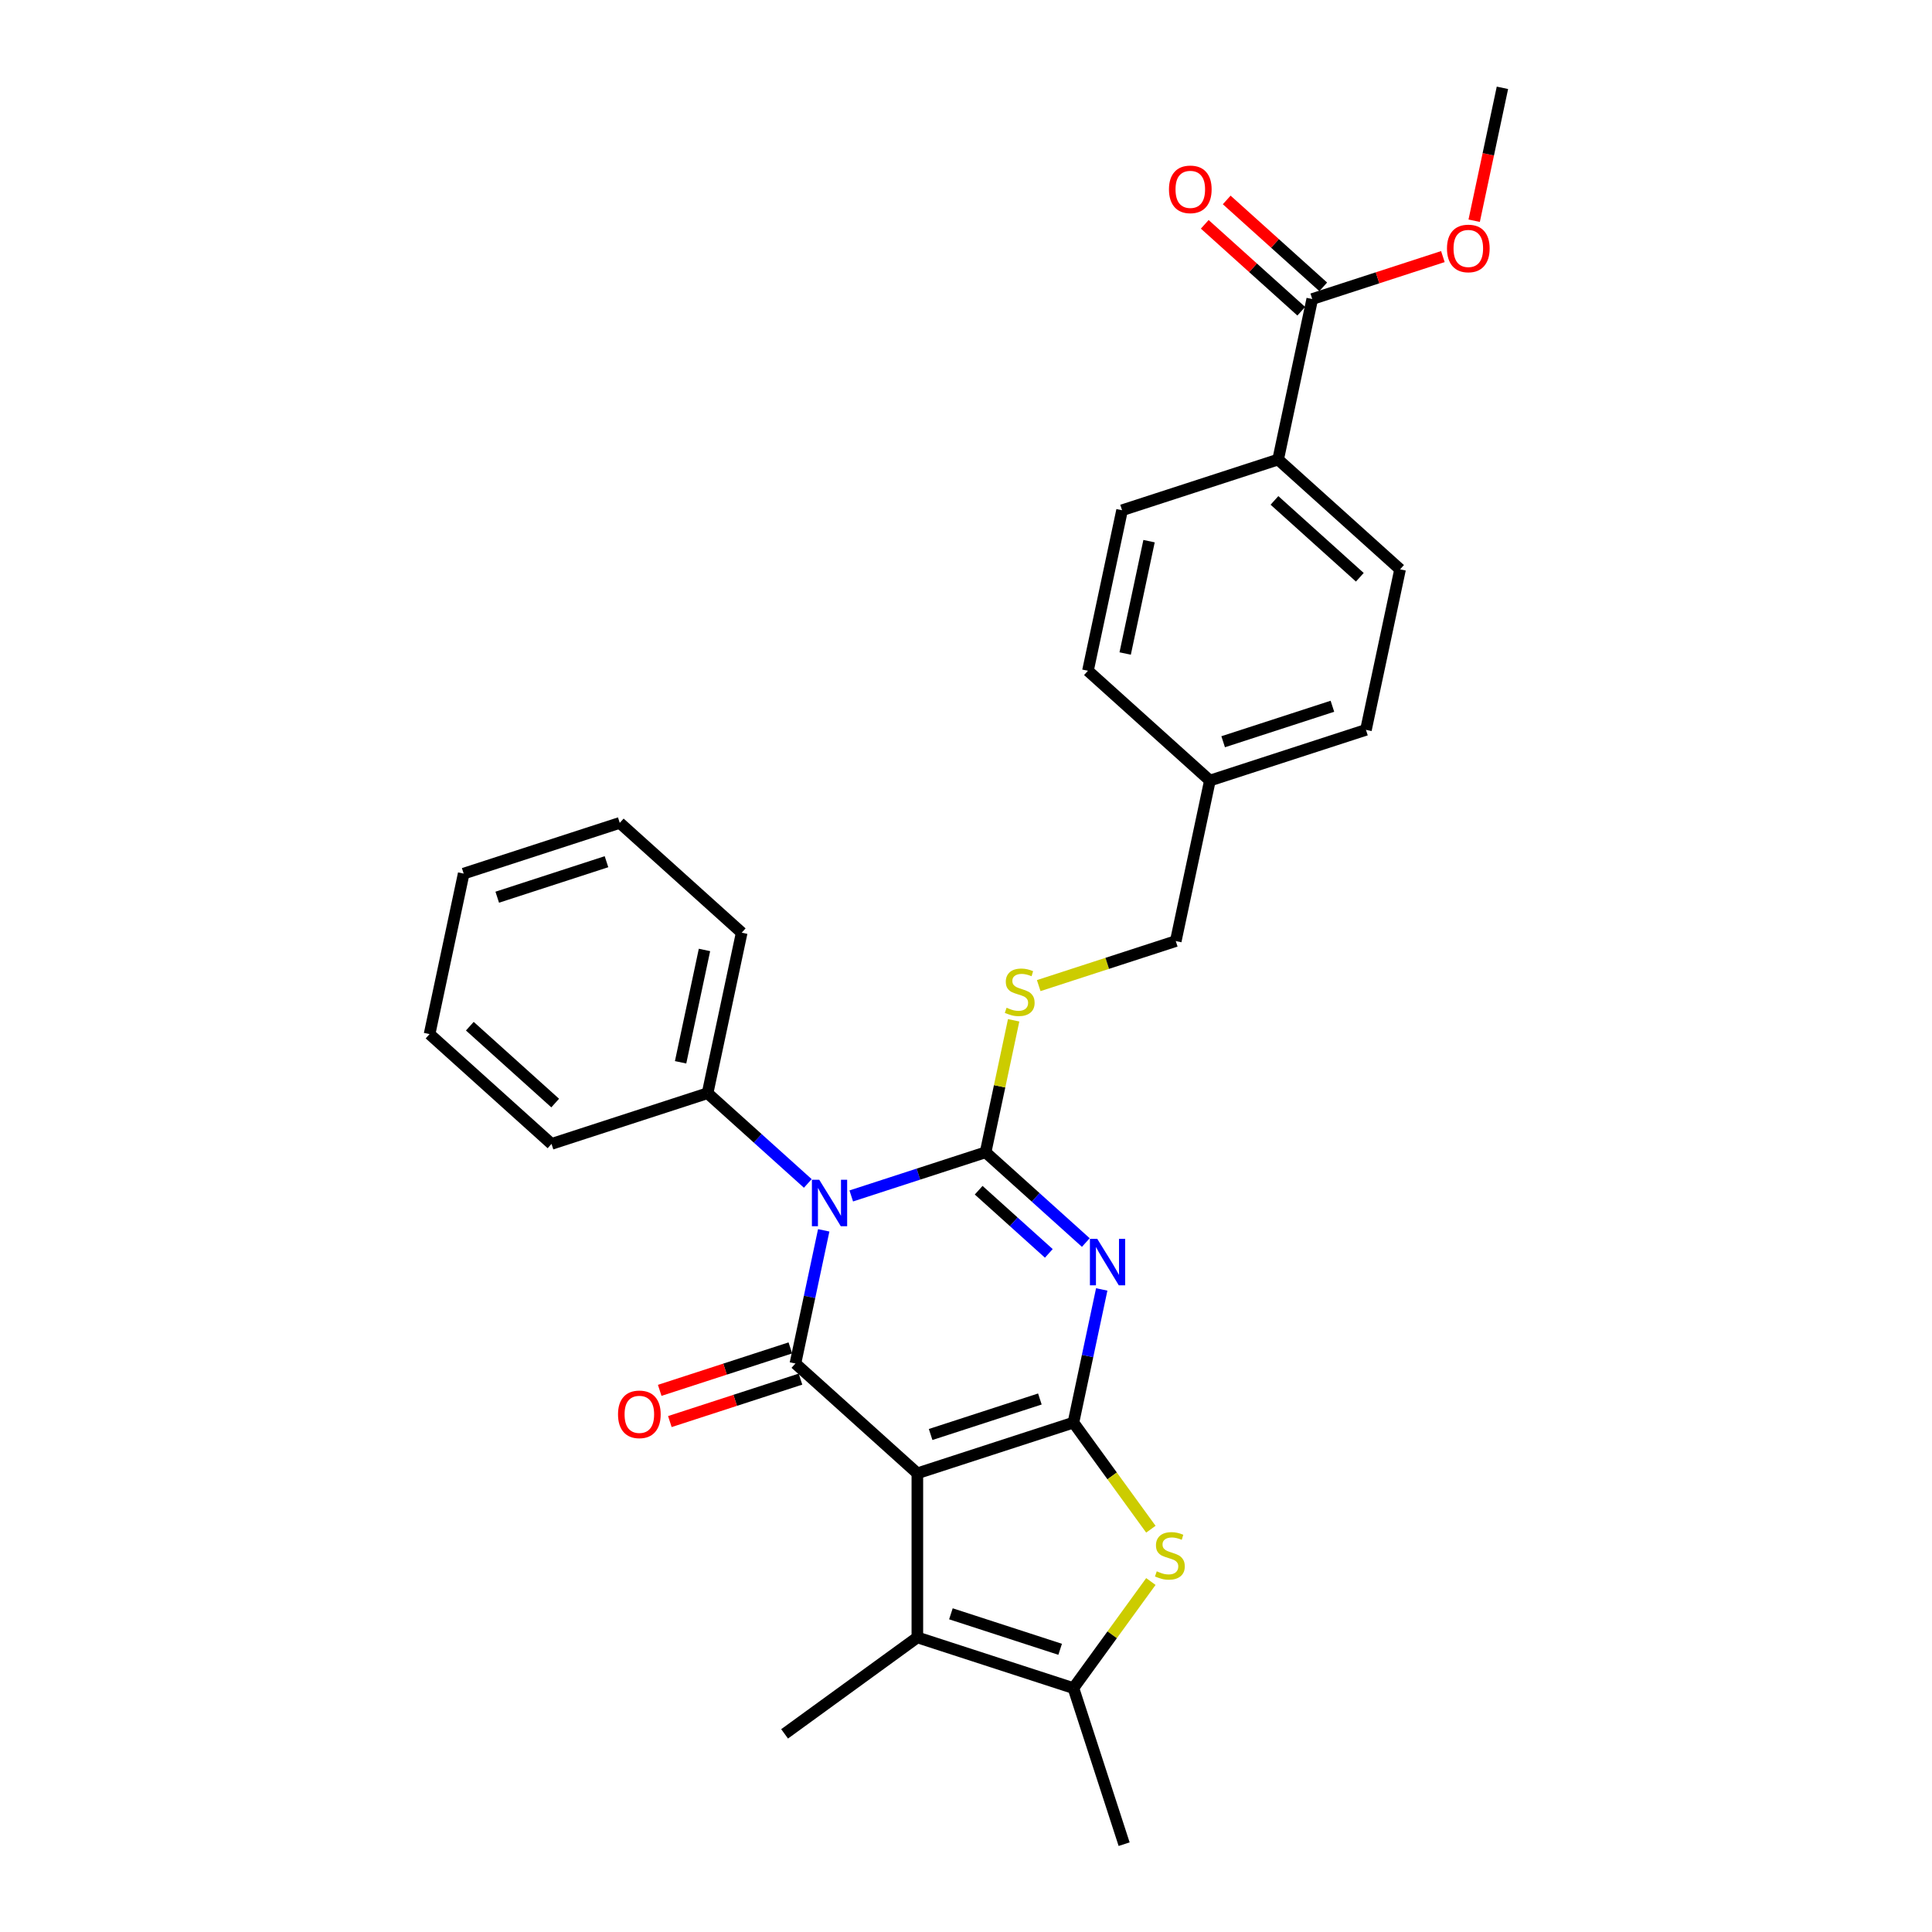 <?xml version='1.0' encoding='iso-8859-1'?>
<svg version='1.1' baseProfile='full'
              xmlns='http://www.w3.org/2000/svg'
                      xmlns:rdkit='http://www.rdkit.org/xml'
                      xmlns:xlink='http://www.w3.org/1999/xlink'
                  xml:space='preserve'
width='1000px' height='1000px' viewBox='0 0 1000 1000'>
<!-- END OF HEADER -->
<rect style='opacity:1.0;fill:#FFFFFF;stroke:none' width='1000' height='1000' x='0' y='0'> </rect>
<path class='bond-0' d='M 474.824,762.585 L 555.603,736.338' style='fill:none;fill-rule:evenodd;stroke:#000000;stroke-width:6px;stroke-linecap:butt;stroke-linejoin:miter;stroke-opacity:1' />
<path class='bond-0' d='M 481.691,742.492 L 538.236,724.119' style='fill:none;fill-rule:evenodd;stroke:#000000;stroke-width:6px;stroke-linecap:butt;stroke-linejoin:miter;stroke-opacity:1' />
<path class='bond-4' d='M 474.824,762.585 L 411.704,705.752' style='fill:none;fill-rule:evenodd;stroke:#000000;stroke-width:6px;stroke-linecap:butt;stroke-linejoin:miter;stroke-opacity:1' />
<path class='bond-6' d='M 474.824,762.585 L 474.824,847.52' style='fill:none;fill-rule:evenodd;stroke:#000000;stroke-width:6px;stroke-linecap:butt;stroke-linejoin:miter;stroke-opacity:1' />
<path class='bond-3' d='M 555.603,736.338 L 562.928,701.873' style='fill:none;fill-rule:evenodd;stroke:#000000;stroke-width:6px;stroke-linecap:butt;stroke-linejoin:miter;stroke-opacity:1' />
<path class='bond-3' d='M 562.928,701.873 L 570.254,667.409' style='fill:none;fill-rule:evenodd;stroke:#0000FF;stroke-width:6px;stroke-linecap:butt;stroke-linejoin:miter;stroke-opacity:1' />
<path class='bond-5' d='M 555.603,736.338 L 575.647,763.927' style='fill:none;fill-rule:evenodd;stroke:#000000;stroke-width:6px;stroke-linecap:butt;stroke-linejoin:miter;stroke-opacity:1' />
<path class='bond-5' d='M 575.647,763.927 L 595.691,791.515' style='fill:none;fill-rule:evenodd;stroke:#CCCC00;stroke-width:6px;stroke-linecap:butt;stroke-linejoin:miter;stroke-opacity:1' />
<path class='bond-1' d='M 426.356,636.822 L 419.03,671.287' style='fill:none;fill-rule:evenodd;stroke:#0000FF;stroke-width:6px;stroke-linecap:butt;stroke-linejoin:miter;stroke-opacity:1' />
<path class='bond-1' d='M 419.03,671.287 L 411.704,705.752' style='fill:none;fill-rule:evenodd;stroke:#000000;stroke-width:6px;stroke-linecap:butt;stroke-linejoin:miter;stroke-opacity:1' />
<path class='bond-2' d='M 440.609,619.018 L 475.376,607.722' style='fill:none;fill-rule:evenodd;stroke:#0000FF;stroke-width:6px;stroke-linecap:butt;stroke-linejoin:miter;stroke-opacity:1' />
<path class='bond-2' d='M 475.376,607.722 L 510.142,596.425' style='fill:none;fill-rule:evenodd;stroke:#000000;stroke-width:6px;stroke-linecap:butt;stroke-linejoin:miter;stroke-opacity:1' />
<path class='bond-10' d='M 418.118,612.546 L 392.181,589.193' style='fill:none;fill-rule:evenodd;stroke:#0000FF;stroke-width:6px;stroke-linecap:butt;stroke-linejoin:miter;stroke-opacity:1' />
<path class='bond-10' d='M 392.181,589.193 L 366.244,565.839' style='fill:none;fill-rule:evenodd;stroke:#000000;stroke-width:6px;stroke-linecap:butt;stroke-linejoin:miter;stroke-opacity:1' />
<path class='bond-8' d='M 510.142,596.425 L 517.403,562.266' style='fill:none;fill-rule:evenodd;stroke:#000000;stroke-width:6px;stroke-linecap:butt;stroke-linejoin:miter;stroke-opacity:1' />
<path class='bond-8' d='M 517.403,562.266 L 524.664,528.108' style='fill:none;fill-rule:evenodd;stroke:#CCCC00;stroke-width:6px;stroke-linecap:butt;stroke-linejoin:miter;stroke-opacity:1' />
<path class='bond-30' d='M 510.142,596.425 L 536.079,619.779' style='fill:none;fill-rule:evenodd;stroke:#000000;stroke-width:6px;stroke-linecap:butt;stroke-linejoin:miter;stroke-opacity:1' />
<path class='bond-30' d='M 536.079,619.779 L 562.016,643.133' style='fill:none;fill-rule:evenodd;stroke:#0000FF;stroke-width:6px;stroke-linecap:butt;stroke-linejoin:miter;stroke-opacity:1' />
<path class='bond-30' d='M 506.557,616.055 L 524.713,632.403' style='fill:none;fill-rule:evenodd;stroke:#000000;stroke-width:6px;stroke-linecap:butt;stroke-linejoin:miter;stroke-opacity:1' />
<path class='bond-30' d='M 524.713,632.403 L 542.868,648.751' style='fill:none;fill-rule:evenodd;stroke:#0000FF;stroke-width:6px;stroke-linecap:butt;stroke-linejoin:miter;stroke-opacity:1' />
<path class='bond-11' d='M 409.08,697.674 L 375.273,708.658' style='fill:none;fill-rule:evenodd;stroke:#000000;stroke-width:6px;stroke-linecap:butt;stroke-linejoin:miter;stroke-opacity:1' />
<path class='bond-11' d='M 375.273,708.658 L 341.466,719.643' style='fill:none;fill-rule:evenodd;stroke:#FF0000;stroke-width:6px;stroke-linecap:butt;stroke-linejoin:miter;stroke-opacity:1' />
<path class='bond-11' d='M 414.329,713.829 L 380.522,724.814' style='fill:none;fill-rule:evenodd;stroke:#000000;stroke-width:6px;stroke-linecap:butt;stroke-linejoin:miter;stroke-opacity:1' />
<path class='bond-11' d='M 380.522,724.814 L 346.715,735.798' style='fill:none;fill-rule:evenodd;stroke:#FF0000;stroke-width:6px;stroke-linecap:butt;stroke-linejoin:miter;stroke-opacity:1' />
<path class='bond-29' d='M 595.691,818.59 L 575.647,846.178' style='fill:none;fill-rule:evenodd;stroke:#CCCC00;stroke-width:6px;stroke-linecap:butt;stroke-linejoin:miter;stroke-opacity:1' />
<path class='bond-29' d='M 575.647,846.178 L 555.603,873.767' style='fill:none;fill-rule:evenodd;stroke:#000000;stroke-width:6px;stroke-linecap:butt;stroke-linejoin:miter;stroke-opacity:1' />
<path class='bond-7' d='M 474.824,847.52 L 555.603,873.767' style='fill:none;fill-rule:evenodd;stroke:#000000;stroke-width:6px;stroke-linecap:butt;stroke-linejoin:miter;stroke-opacity:1' />
<path class='bond-7' d='M 492.19,835.302 L 548.735,853.674' style='fill:none;fill-rule:evenodd;stroke:#000000;stroke-width:6px;stroke-linecap:butt;stroke-linejoin:miter;stroke-opacity:1' />
<path class='bond-19' d='M 474.824,847.52 L 406.11,897.444' style='fill:none;fill-rule:evenodd;stroke:#000000;stroke-width:6px;stroke-linecap:butt;stroke-linejoin:miter;stroke-opacity:1' />
<path class='bond-22' d='M 555.603,873.767 L 581.849,954.545' style='fill:none;fill-rule:evenodd;stroke:#000000;stroke-width:6px;stroke-linecap:butt;stroke-linejoin:miter;stroke-opacity:1' />
<path class='bond-16' d='M 537.637,510.15 L 573.108,498.625' style='fill:none;fill-rule:evenodd;stroke:#CCCC00;stroke-width:6px;stroke-linecap:butt;stroke-linejoin:miter;stroke-opacity:1' />
<path class='bond-16' d='M 573.108,498.625 L 608.58,487.099' style='fill:none;fill-rule:evenodd;stroke:#000000;stroke-width:6px;stroke-linecap:butt;stroke-linejoin:miter;stroke-opacity:1' />
<path class='bond-9' d='M 679.216,154.781 L 661.557,237.86' style='fill:none;fill-rule:evenodd;stroke:#000000;stroke-width:6px;stroke-linecap:butt;stroke-linejoin:miter;stroke-opacity:1' />
<path class='bond-13' d='M 684.9,148.469 L 659.922,125.979' style='fill:none;fill-rule:evenodd;stroke:#000000;stroke-width:6px;stroke-linecap:butt;stroke-linejoin:miter;stroke-opacity:1' />
<path class='bond-13' d='M 659.922,125.979 L 634.945,103.49' style='fill:none;fill-rule:evenodd;stroke:#FF0000;stroke-width:6px;stroke-linecap:butt;stroke-linejoin:miter;stroke-opacity:1' />
<path class='bond-13' d='M 673.533,161.093 L 648.556,138.603' style='fill:none;fill-rule:evenodd;stroke:#000000;stroke-width:6px;stroke-linecap:butt;stroke-linejoin:miter;stroke-opacity:1' />
<path class='bond-13' d='M 648.556,138.603 L 623.579,116.113' style='fill:none;fill-rule:evenodd;stroke:#FF0000;stroke-width:6px;stroke-linecap:butt;stroke-linejoin:miter;stroke-opacity:1' />
<path class='bond-18' d='M 679.216,154.781 L 713.023,143.796' style='fill:none;fill-rule:evenodd;stroke:#000000;stroke-width:6px;stroke-linecap:butt;stroke-linejoin:miter;stroke-opacity:1' />
<path class='bond-18' d='M 713.023,143.796 L 746.83,132.812' style='fill:none;fill-rule:evenodd;stroke:#FF0000;stroke-width:6px;stroke-linecap:butt;stroke-linejoin:miter;stroke-opacity:1' />
<path class='bond-23' d='M 366.244,565.839 L 383.903,482.759' style='fill:none;fill-rule:evenodd;stroke:#000000;stroke-width:6px;stroke-linecap:butt;stroke-linejoin:miter;stroke-opacity:1' />
<path class='bond-23' d='M 352.277,549.845 L 364.638,491.689' style='fill:none;fill-rule:evenodd;stroke:#000000;stroke-width:6px;stroke-linecap:butt;stroke-linejoin:miter;stroke-opacity:1' />
<path class='bond-24' d='M 366.244,565.839 L 285.465,592.085' style='fill:none;fill-rule:evenodd;stroke:#000000;stroke-width:6px;stroke-linecap:butt;stroke-linejoin:miter;stroke-opacity:1' />
<path class='bond-12' d='M 661.557,237.86 L 724.677,294.693' style='fill:none;fill-rule:evenodd;stroke:#000000;stroke-width:6px;stroke-linecap:butt;stroke-linejoin:miter;stroke-opacity:1' />
<path class='bond-12' d='M 659.659,259.009 L 703.842,298.792' style='fill:none;fill-rule:evenodd;stroke:#000000;stroke-width:6px;stroke-linecap:butt;stroke-linejoin:miter;stroke-opacity:1' />
<path class='bond-32' d='M 661.557,237.86 L 580.779,264.107' style='fill:none;fill-rule:evenodd;stroke:#000000;stroke-width:6px;stroke-linecap:butt;stroke-linejoin:miter;stroke-opacity:1' />
<path class='bond-14' d='M 724.677,294.693 L 707.018,377.773' style='fill:none;fill-rule:evenodd;stroke:#000000;stroke-width:6px;stroke-linecap:butt;stroke-linejoin:miter;stroke-opacity:1' />
<path class='bond-15' d='M 580.779,264.107 L 563.119,347.187' style='fill:none;fill-rule:evenodd;stroke:#000000;stroke-width:6px;stroke-linecap:butt;stroke-linejoin:miter;stroke-opacity:1' />
<path class='bond-15' d='M 594.746,280.101 L 582.384,338.256' style='fill:none;fill-rule:evenodd;stroke:#000000;stroke-width:6px;stroke-linecap:butt;stroke-linejoin:miter;stroke-opacity:1' />
<path class='bond-17' d='M 608.58,487.099 L 626.239,404.02' style='fill:none;fill-rule:evenodd;stroke:#000000;stroke-width:6px;stroke-linecap:butt;stroke-linejoin:miter;stroke-opacity:1' />
<path class='bond-20' d='M 626.239,404.02 L 563.119,347.187' style='fill:none;fill-rule:evenodd;stroke:#000000;stroke-width:6px;stroke-linecap:butt;stroke-linejoin:miter;stroke-opacity:1' />
<path class='bond-21' d='M 626.239,404.02 L 707.018,377.773' style='fill:none;fill-rule:evenodd;stroke:#000000;stroke-width:6px;stroke-linecap:butt;stroke-linejoin:miter;stroke-opacity:1' />
<path class='bond-21' d='M 633.106,383.927 L 689.652,365.554' style='fill:none;fill-rule:evenodd;stroke:#000000;stroke-width:6px;stroke-linecap:butt;stroke-linejoin:miter;stroke-opacity:1' />
<path class='bond-25' d='M 763.032,114.248 L 770.343,79.851' style='fill:none;fill-rule:evenodd;stroke:#FF0000;stroke-width:6px;stroke-linecap:butt;stroke-linejoin:miter;stroke-opacity:1' />
<path class='bond-25' d='M 770.343,79.851 L 777.654,45.455' style='fill:none;fill-rule:evenodd;stroke:#000000;stroke-width:6px;stroke-linecap:butt;stroke-linejoin:miter;stroke-opacity:1' />
<path class='bond-26' d='M 383.903,482.759 L 320.784,425.926' style='fill:none;fill-rule:evenodd;stroke:#000000;stroke-width:6px;stroke-linecap:butt;stroke-linejoin:miter;stroke-opacity:1' />
<path class='bond-27' d='M 285.465,592.085 L 222.346,535.252' style='fill:none;fill-rule:evenodd;stroke:#000000;stroke-width:6px;stroke-linecap:butt;stroke-linejoin:miter;stroke-opacity:1' />
<path class='bond-27' d='M 287.364,570.937 L 243.18,531.153' style='fill:none;fill-rule:evenodd;stroke:#000000;stroke-width:6px;stroke-linecap:butt;stroke-linejoin:miter;stroke-opacity:1' />
<path class='bond-31' d='M 320.784,425.926 L 240.005,452.173' style='fill:none;fill-rule:evenodd;stroke:#000000;stroke-width:6px;stroke-linecap:butt;stroke-linejoin:miter;stroke-opacity:1' />
<path class='bond-31' d='M 313.916,446.019 L 257.371,464.392' style='fill:none;fill-rule:evenodd;stroke:#000000;stroke-width:6px;stroke-linecap:butt;stroke-linejoin:miter;stroke-opacity:1' />
<path class='bond-28' d='M 222.346,535.252 L 240.005,452.173' style='fill:none;fill-rule:evenodd;stroke:#000000;stroke-width:6px;stroke-linecap:butt;stroke-linejoin:miter;stroke-opacity:1' />
<path  class='atom-2' d='M 424.047 610.645
L 431.929 623.385
Q 432.71 624.642, 433.967 626.919
Q 435.224 629.195, 435.292 629.331
L 435.292 610.645
L 438.486 610.645
L 438.486 634.699
L 435.19 634.699
L 426.731 620.769
Q 425.745 619.139, 424.692 617.27
Q 423.673 615.401, 423.367 614.824
L 423.367 634.699
L 420.241 634.699
L 420.241 610.645
L 424.047 610.645
' fill='#0000FF'/>
<path  class='atom-4' d='M 567.945 641.232
L 575.827 653.972
Q 576.608 655.229, 577.865 657.505
Q 579.122 659.781, 579.19 659.917
L 579.19 641.232
L 582.384 641.232
L 582.384 665.285
L 579.088 665.285
L 570.629 651.356
Q 569.643 649.725, 568.59 647.857
Q 567.571 645.988, 567.265 645.41
L 567.265 665.285
L 564.14 665.285
L 564.14 641.232
L 567.945 641.232
' fill='#0000FF'/>
<path  class='atom-6' d='M 598.732 813.308
Q 599.003 813.41, 600.125 813.886
Q 601.246 814.361, 602.469 814.667
Q 603.726 814.939, 604.949 814.939
Q 607.225 814.939, 608.55 813.852
Q 609.875 812.731, 609.875 810.794
Q 609.875 809.469, 609.196 808.654
Q 608.55 807.838, 607.531 807.397
Q 606.512 806.955, 604.813 806.445
Q 602.673 805.8, 601.382 805.188
Q 600.125 804.577, 599.207 803.286
Q 598.324 801.995, 598.324 799.82
Q 598.324 796.797, 600.362 794.928
Q 602.435 793.06, 606.512 793.06
Q 609.298 793.06, 612.457 794.385
L 611.676 797.001
Q 608.788 795.811, 606.614 795.811
Q 604.269 795.811, 602.978 796.797
Q 601.687 797.748, 601.721 799.413
Q 601.721 800.704, 602.367 801.485
Q 603.046 802.267, 603.998 802.708
Q 604.983 803.15, 606.614 803.659
Q 608.788 804.339, 610.079 805.018
Q 611.37 805.698, 612.287 807.091
Q 613.239 808.45, 613.239 810.794
Q 613.239 814.124, 610.996 815.924
Q 608.788 817.691, 605.085 817.691
Q 602.944 817.691, 601.314 817.215
Q 599.717 816.774, 597.814 815.992
L 598.732 813.308
' fill='#CCCC00'/>
<path  class='atom-9' d='M 521.006 521.602
Q 521.278 521.703, 522.399 522.179
Q 523.521 522.655, 524.744 522.96
Q 526.001 523.232, 527.224 523.232
Q 529.5 523.232, 530.825 522.145
Q 532.15 521.024, 532.15 519.087
Q 532.15 517.762, 531.47 516.947
Q 530.825 516.132, 529.806 515.69
Q 528.787 515.248, 527.088 514.739
Q 524.947 514.093, 523.656 513.482
Q 522.399 512.87, 521.482 511.579
Q 520.599 510.288, 520.599 508.114
Q 520.599 505.09, 522.637 503.221
Q 524.71 501.353, 528.787 501.353
Q 531.572 501.353, 534.732 502.678
L 533.951 505.294
Q 531.063 504.105, 528.888 504.105
Q 526.544 504.105, 525.253 505.09
Q 523.962 506.041, 523.996 507.706
Q 523.996 508.997, 524.642 509.778
Q 525.321 510.56, 526.272 511.002
Q 527.258 511.443, 528.888 511.953
Q 531.063 512.632, 532.354 513.312
Q 533.645 513.991, 534.562 515.384
Q 535.513 516.743, 535.513 519.087
Q 535.513 522.417, 533.271 524.218
Q 531.063 525.984, 527.36 525.984
Q 525.219 525.984, 523.588 525.509
Q 521.992 525.067, 520.089 524.285
L 521.006 521.602
' fill='#CCCC00'/>
<path  class='atom-12' d='M 319.884 732.066
Q 319.884 726.29, 322.738 723.063
Q 325.592 719.835, 330.926 719.835
Q 336.26 719.835, 339.114 723.063
Q 341.967 726.29, 341.967 732.066
Q 341.967 737.91, 339.08 741.239
Q 336.192 744.535, 330.926 744.535
Q 325.626 744.535, 322.738 741.239
Q 319.884 737.944, 319.884 732.066
M 330.926 741.817
Q 334.595 741.817, 336.566 739.371
Q 338.57 736.89, 338.57 732.066
Q 338.57 727.344, 336.566 724.965
Q 334.595 722.553, 330.926 722.553
Q 327.257 722.553, 325.252 724.931
Q 323.282 727.31, 323.282 732.066
Q 323.282 736.924, 325.252 739.371
Q 327.257 741.817, 330.926 741.817
' fill='#FF0000'/>
<path  class='atom-14' d='M 605.055 98.016
Q 605.055 92.24, 607.909 89.012
Q 610.763 85.785, 616.097 85.785
Q 621.431 85.785, 624.285 89.012
Q 627.138 92.24, 627.138 98.016
Q 627.138 103.859, 624.251 107.189
Q 621.363 110.484, 616.097 110.484
Q 610.797 110.484, 607.909 107.189
Q 605.055 103.893, 605.055 98.016
M 616.097 107.766
Q 619.766 107.766, 621.737 105.32
Q 623.741 102.84, 623.741 98.016
Q 623.741 93.293, 621.737 90.915
Q 619.766 88.503, 616.097 88.503
Q 612.428 88.503, 610.423 90.881
Q 608.453 93.259, 608.453 98.016
Q 608.453 102.874, 610.423 105.32
Q 612.428 107.766, 616.097 107.766
' fill='#FF0000'/>
<path  class='atom-19' d='M 748.953 128.602
Q 748.953 122.826, 751.807 119.599
Q 754.661 116.371, 759.995 116.371
Q 765.329 116.371, 768.183 119.599
Q 771.037 122.826, 771.037 128.602
Q 771.037 134.446, 768.149 137.775
Q 765.261 141.071, 759.995 141.071
Q 754.695 141.071, 751.807 137.775
Q 748.953 134.48, 748.953 128.602
M 759.995 138.353
Q 763.664 138.353, 765.635 135.907
Q 767.639 133.426, 767.639 128.602
Q 767.639 123.88, 765.635 121.501
Q 763.664 119.089, 759.995 119.089
Q 756.326 119.089, 754.321 121.468
Q 752.351 123.846, 752.351 128.602
Q 752.351 133.46, 754.321 135.907
Q 756.326 138.353, 759.995 138.353
' fill='#FF0000'/>
</svg>
